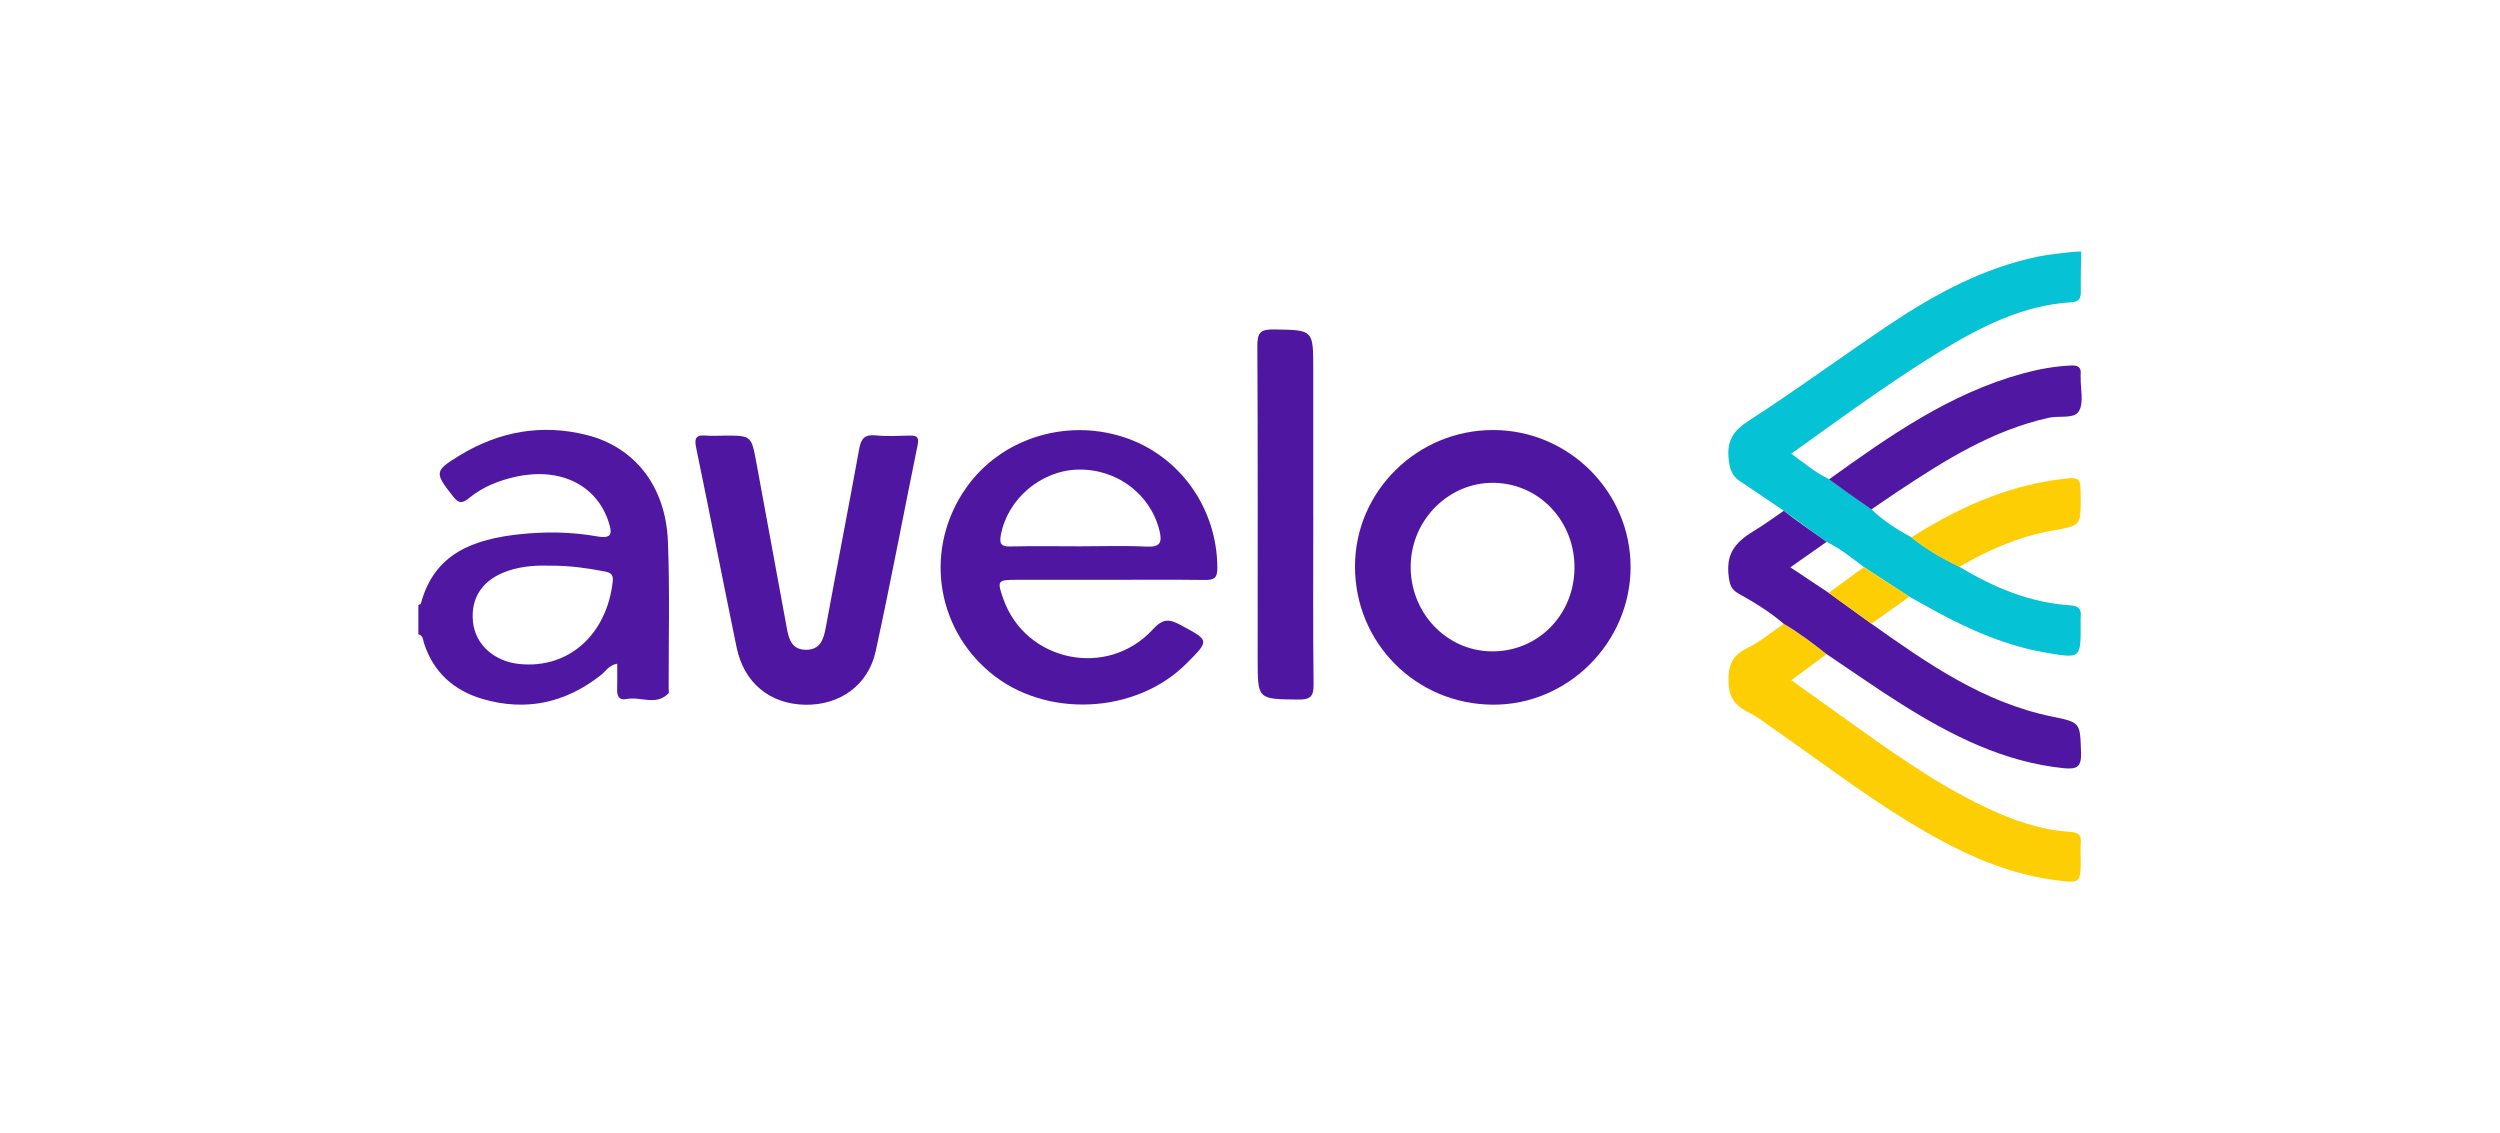 <?xml version="1.0" encoding="UTF-8"?><svg id="Layer_1" xmlns="http://www.w3.org/2000/svg" viewBox="0 0 663.49 300.76"><defs><style>.cls-1{fill:#5017a3;}.cls-2{fill:#4f16a2;}.cls-3{fill:#fece05;}.cls-4{fill:#05c2d4;}</style></defs><path class="cls-1" d="M111.02,160.58c.24-.14,.64-.24,.69-.42,3.57-13.42,14.16-17.07,26.19-18.37,6.86-.74,13.81-.64,20.63,.57,3.95,.7,3.97-.84,2.99-3.85-3.18-9.76-12.78-14.55-24.51-12.01-4.54,.98-8.83,2.67-12.44,5.62-1.78,1.46-2.74,1.67-4.34-.38-4.93-6.29-5.05-6.74,1.88-10.94,10.4-6.31,21.66-8.34,33.53-5.37,12.85,3.21,21.04,13.65,21.62,28.23,.52,13.02,.17,26.07,.2,39.1,0,.43,.16,1.03-.06,1.26-3.29,3.42-7.46,.73-11.15,1.51-1.88,.4-2.52-.74-2.46-2.51,.07-2.23,.02-4.46,.02-6.88-2.27,.43-3.02,1.97-4.18,2.9-9.44,7.51-19.99,9.85-31.57,6.46-7.6-2.23-13.03-7.06-15.53-14.8-.29-.89-.22-2.08-1.5-2.37v-7.75Zm35.31-10.45c-3.54-.12-7.56,.04-11.44,1.34-6.74,2.26-10.04,7.08-9.36,13.61,.63,6.01,5.64,10.48,12.37,11.15,13.19,1.31,23.22-8.01,24.73-22.01,.23-2.14-1.07-2.36-2.51-2.63-4.39-.83-8.8-1.46-13.78-1.46Z"/><path class="cls-4" d="M520.02,150.42c9.07,5.5,18.68,9.51,29.39,10.23,2.36,.16,3.02,1.07,2.8,3.16-.07,.71-.01,1.43-.01,2.15,0,8.78,0,8.81-8.96,7.3-10.63-1.8-20.35-6.02-29.73-11.14-2.27-1.24-4.52-2.51-6.78-3.76-4.02-2.62-8.03-5.23-12.05-7.85-3.18-2.42-6.28-4.94-9.91-6.71-4.11-2.86-7.8-5.73-11.37-8.25-4.23-2.81-7.1-4.87-11.01-7.44-2.65-1.53-3.35-3.46-3.63-6.44-.46-4.92,1.39-7.47,5.54-10.14,12.66-8.15,24.78-17.12,37.3-25.49,12.22-8.17,25.08-15.07,39.71-18.03,.71-.14,7.87-1.26,11.04-1.26-.05,3.58-.17,7.16-.11,10.74,.03,1.78-.6,2.62-2.42,2.72-12.92,.76-24.02,6.47-34.77,12.97-6.02,3.64-11.86,7.57-17.65,11.57-7.31,5.05-14.49,10.3-22,15.65,3.41,2.5,6.44,5.04,10.04,6.78,4.26,3.07,6.72,4.71,11.22,7.98,3.14,3.05,6.79,5.37,10.62,7.44,3.92,3.14,8.22,5.65,12.75,7.79Z"/><path class="cls-2" d="M293.89,153.88c-8.06,0-16.11,0-24.17,0-5,0-5.15,.24-3.43,5.1,5.89,16.66,27.63,21.22,39.7,8.03,2.73-2.99,4.43-2.7,7.42-1.09,7.59,4.09,7.66,3.97,1.52,10.13-13.46,13.53-37.47,14.67-52.09,2.48-14.8-12.34-17.51-33.41-6.34-49.18,9.08-12.82,26.02-18.31,41.44-13.43,15.07,4.77,25.17,18.93,25.14,34.95,0,2.6-.97,3.07-3.28,3.05-8.63-.11-17.27-.04-25.9-.04Zm-7.25-8.89c5.9,0,11.81-.21,17.69,.08,3.56,.17,4.15-1.08,3.4-4.2-2.36-9.72-11.32-16.5-21.69-16.24-9.82,.25-18.65,7.82-20.42,17.35-.41,2.21-.02,3.11,2.45,3.05,6.18-.14,12.37-.05,18.56-.04Z"/><path class="cls-2" d="M396.36,114.13c20.08,.06,36.47,16.49,36.39,36.5-.08,19.97-16.7,36.52-36.57,36.39-20.42-.13-36.62-16.41-36.57-36.77,.05-19.92,16.58-36.18,36.75-36.12Zm21.5,36.79c.19-12.53-9.29-22.61-21.41-22.78-11.84-.17-21.79,9.67-22.06,21.8-.27,12.44,9.27,22.71,21.29,22.93,12.24,.22,22-9.43,22.18-21.95Z"/><path class="cls-2" d="M192.14,115.6c7.24,0,7.26,0,8.55,6.93,2.71,14.65,5.4,29.31,8.09,43.97,.54,2.94,1.25,5.88,4.99,5.95,3.91,.08,4.81-2.73,5.4-5.97,2.9-15.78,5.99-31.53,8.85-47.32,.5-2.76,1.46-3.9,4.4-3.61,2.99,.3,6.04,.12,9.06,.05,1.86-.04,2.48,.44,2.06,2.49-3.74,18.25-7.17,36.56-11.14,54.76-1.97,9.03-9.55,14.34-18.68,14.19-9.37-.16-16.27-5.77-18.22-15.2-3.65-17.68-7.09-35.4-10.76-53.08-.54-2.62,.12-3.38,2.64-3.16,1.57,.14,3.16,.03,4.75,.02Z"/><path class="cls-3" d="M484.77,173.6c-2.99,2.21-5.97,4.42-9.36,6.93,4.68,3.35,9.17,6.55,13.65,9.75,12.15,8.69,24.25,17.48,37.82,23.94,7.18,3.42,14.61,6.07,22.63,6.57,2.01,.13,2.89,.75,2.72,2.81-.12,1.42-.02,2.87-.02,4.3,0,6.5,0,6.56-6.74,5.68-14.3-1.86-26.87-8.14-38.96-15.51-12.28-7.48-23.7-16.24-35.5-24.43-2.48-1.72-4.88-3.67-7.6-4.89-3.68-2.26-4.59-4.15-4.67-8.03-.09-4.25,1.05-6.82,4.99-8.73,3.45-1.67,6.47-4.25,9.67-6.43,4.03,2.33,7.72,5.14,11.36,8.03Z"/><path class="cls-2" d="M484.77,173.6c-3.64-2.88-7.33-5.7-11.36-8.03-3.68-3.19-7.84-5.7-12.06-8.07-1.91-1.07-2.27-2.36-2.54-4.38-.74-5.69,1.2-8.87,6.45-12.08,3.5-2.14,5.44-3.62,8.14-5.48,3.16,2.52,6.85,4.98,11.37,8.25-3.11,2.18-6.21,4.36-9.62,6.75,3.75,2.5,6.97,4.64,10.19,6.78,3.77,2.73,7.55,5.46,11.32,8.19,14.78,10.48,29.61,20.88,47.87,24.63,7.7,1.58,7.5,1.55,7.77,9.55,.13,3.73-.99,4.54-4.59,4.17-15.92-1.64-29.67-8.62-42.89-16.9-6.81-4.26-13.37-8.91-20.05-13.38Z"/><path class="cls-2" d="M348.54,136.48c0,15.04-.1,30.07,.08,45.11,.04,3.21-.8,4.1-4.05,4.07-10.78-.12-10.79,.02-10.79-10.6,0-27.78,.06-55.56-.08-83.34-.02-3.38,.85-4.34,4.27-4.29,10.56,.16,10.56,.01,10.56,10.39,0,12.89,0,25.78,0,38.66Z"/><path class="cls-1" d="M496.65,135.19c-5.32-3.68-6.96-4.91-11.22-7.98,16-11.49,32.08-22.82,51.49-28.11,4.17-1.14,8.39-1.89,12.72-2.1,1.79-.09,2.77,.42,2.56,2.37-.03,.28,0,.57,0,.86-.05,3,.87,6.56-.44,8.85-1.27,2.2-5.22,1.18-7.96,1.78-14.92,3.29-27.56,11.22-40.03,19.5-2.39,1.59-4.75,3.23-7.12,4.84Z"/><path class="cls-3" d="M520.02,150.42c-4.53-2.15-8.83-4.66-12.75-7.79,11.97-7.61,24.65-13.43,38.88-15.35,6.06-.82,6.06-.83,6.06,5.04,0,7.28-.02,7.18-7.47,8.49-8.86,1.56-16.99,5.11-24.72,9.62Z"/><path class="cls-3" d="M496.65,165.53c-3.77-2.73-7.55-5.46-11.32-8.19,3.12-2.28,6.23-4.55,9.35-6.83,4.02,2.62,8.04,5.23,12.05,7.85-3.36,2.39-6.72,4.78-10.08,7.17Z"/></svg>